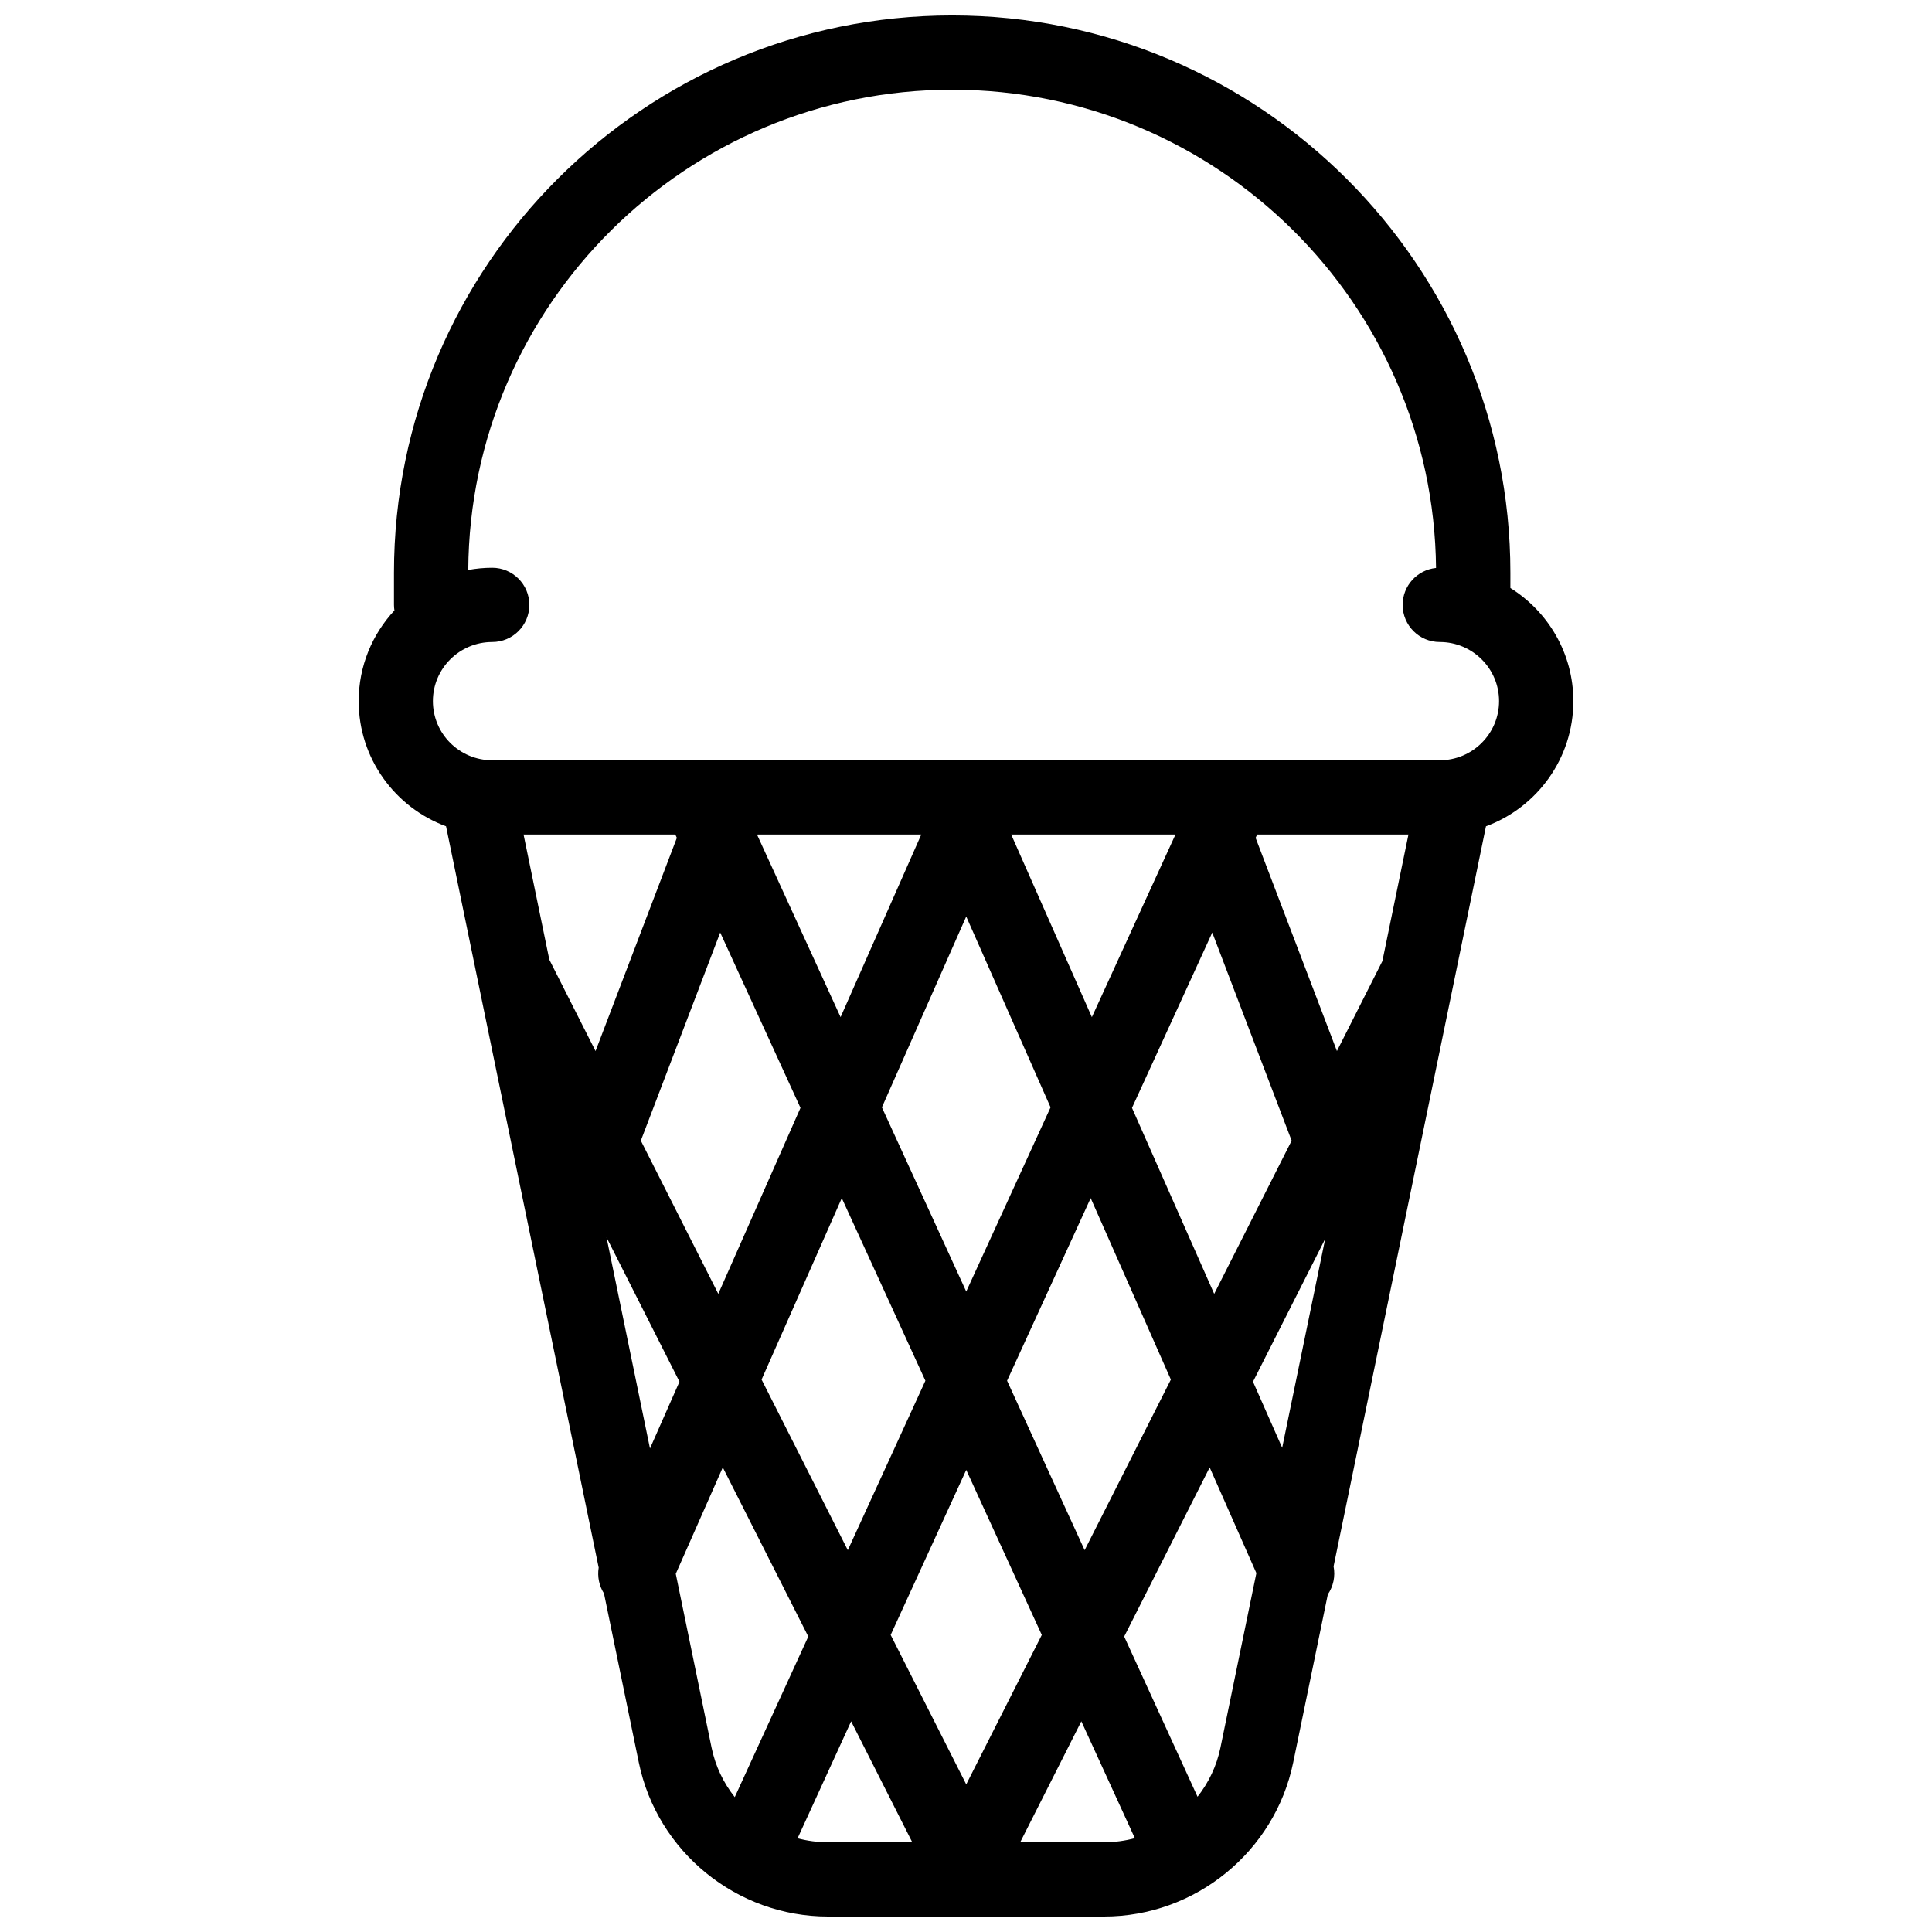 <?xml version="1.0" encoding="UTF-8"?>
<!-- Uploaded to: SVG Repo, www.svgrepo.com, Generator: SVG Repo Mixer Tools -->
<svg width="800px" height="800px" version="1.1" viewBox="144 144 512 512" xmlns="http://www.w3.org/2000/svg">
 <defs>
  <clipPath id="a">
   <path d="m239 148.09h322v503.81h-322z"/>
  </clipPath>
 </defs>
 <g clip-path="url(#a)">
  <path d="m560.95 329.81c0-12.633-6.676-23.734-16.684-29.984v-4.035c0-81.438-66.359-147.7-147.93-147.7-81.57 0-147.93 66.258-147.93 147.7v8.512c0 0.5 0.051 0.988 0.121 1.469-5.875 6.312-9.477 14.762-9.477 24.039 0 15.195 9.652 28.184 23.156 33.168l40.449 196.46c-0.391 2.41 0.133 4.852 1.41 6.856l9.227 44.805c4.871 23.645 25.945 40.805 50.121 40.805h73.176c24.172 0 45.25-17.16 50.121-40.805l9.176-44.562c1.457-2.141 2.043-4.809 1.527-7.426l40.383-196.13c13.504-4.984 23.156-17.973 23.156-33.168zm-286.51-15.668c5.434 0 9.84-4.406 9.84-9.84 0-5.434-4.406-9.84-9.84-9.84-2.168 0-4.285 0.207-6.344 0.582 0.406-70.246 57.773-127.27 128.24-127.27 70.289 0 127.54 56.738 128.23 126.74-4.969 0.496-8.852 4.691-8.852 9.789 0 5.434 4.406 9.84 9.84 9.84 8.664 0 15.711 7.027 15.711 15.668 0 8.637-7.047 15.668-15.711 15.668h-251.12c-8.664 0-15.711-7.027-15.711-15.668s7.051-15.668 15.711-15.668zm180.91 51.016 0.074 0.195-22.066 48.195-21.383-48.391zm-32.941 72.301-22.348 48.812-22.348-48.812 22.348-50.57zm-55.645-23.91-22.066-48.195 0.074-0.195h43.375zm-43.801-48.391 0.406 0.891-21.547 56.496-12.223-24.18c-0.008-0.016-0.02-0.027-0.023-0.043l-6.828-33.16zm1.102 145.01-7.816 17.691-11.52-55.949zm-10.238-63.883 21.035-55.148 21.273 46.461-21.781 49.289zm53.254 15.23 22.156 48.395-20.559 44.898-22.852-45.207zm32.98 72.031 20.023 43.73-20.023 39.609-20.023-39.609zm10.824-23.637 22.156-48.395 21.25 48.09-22.852 45.207zm33.105-72.309 21.273-46.461 21.035 55.148-20.523 40.605zm51.199 34.715-11.398 55.359-7.734-17.504zm15.156-73.609-12.047 23.832-21.547-56.496 0.406-0.887h40.098zm-187.26 162.37 12.461-28.195 22.656 44.82-19.484 42.555c-2.981-3.75-5.137-8.207-6.148-13.125zm32.281 70.098 14.191-31 16.203 32.051h-22.348c-2.766 0-5.465-0.367-8.047-1.051zm58.996 1.051 16.203-32.055 14.18 30.973c-2.613 0.707-5.352 1.082-8.156 1.082zm53.07-25.094c-1.004 4.875-3.133 9.297-6.074 13.027l-19.438-42.457 22.656-44.82 12.375 28.008z"/>
 </g>
</svg>